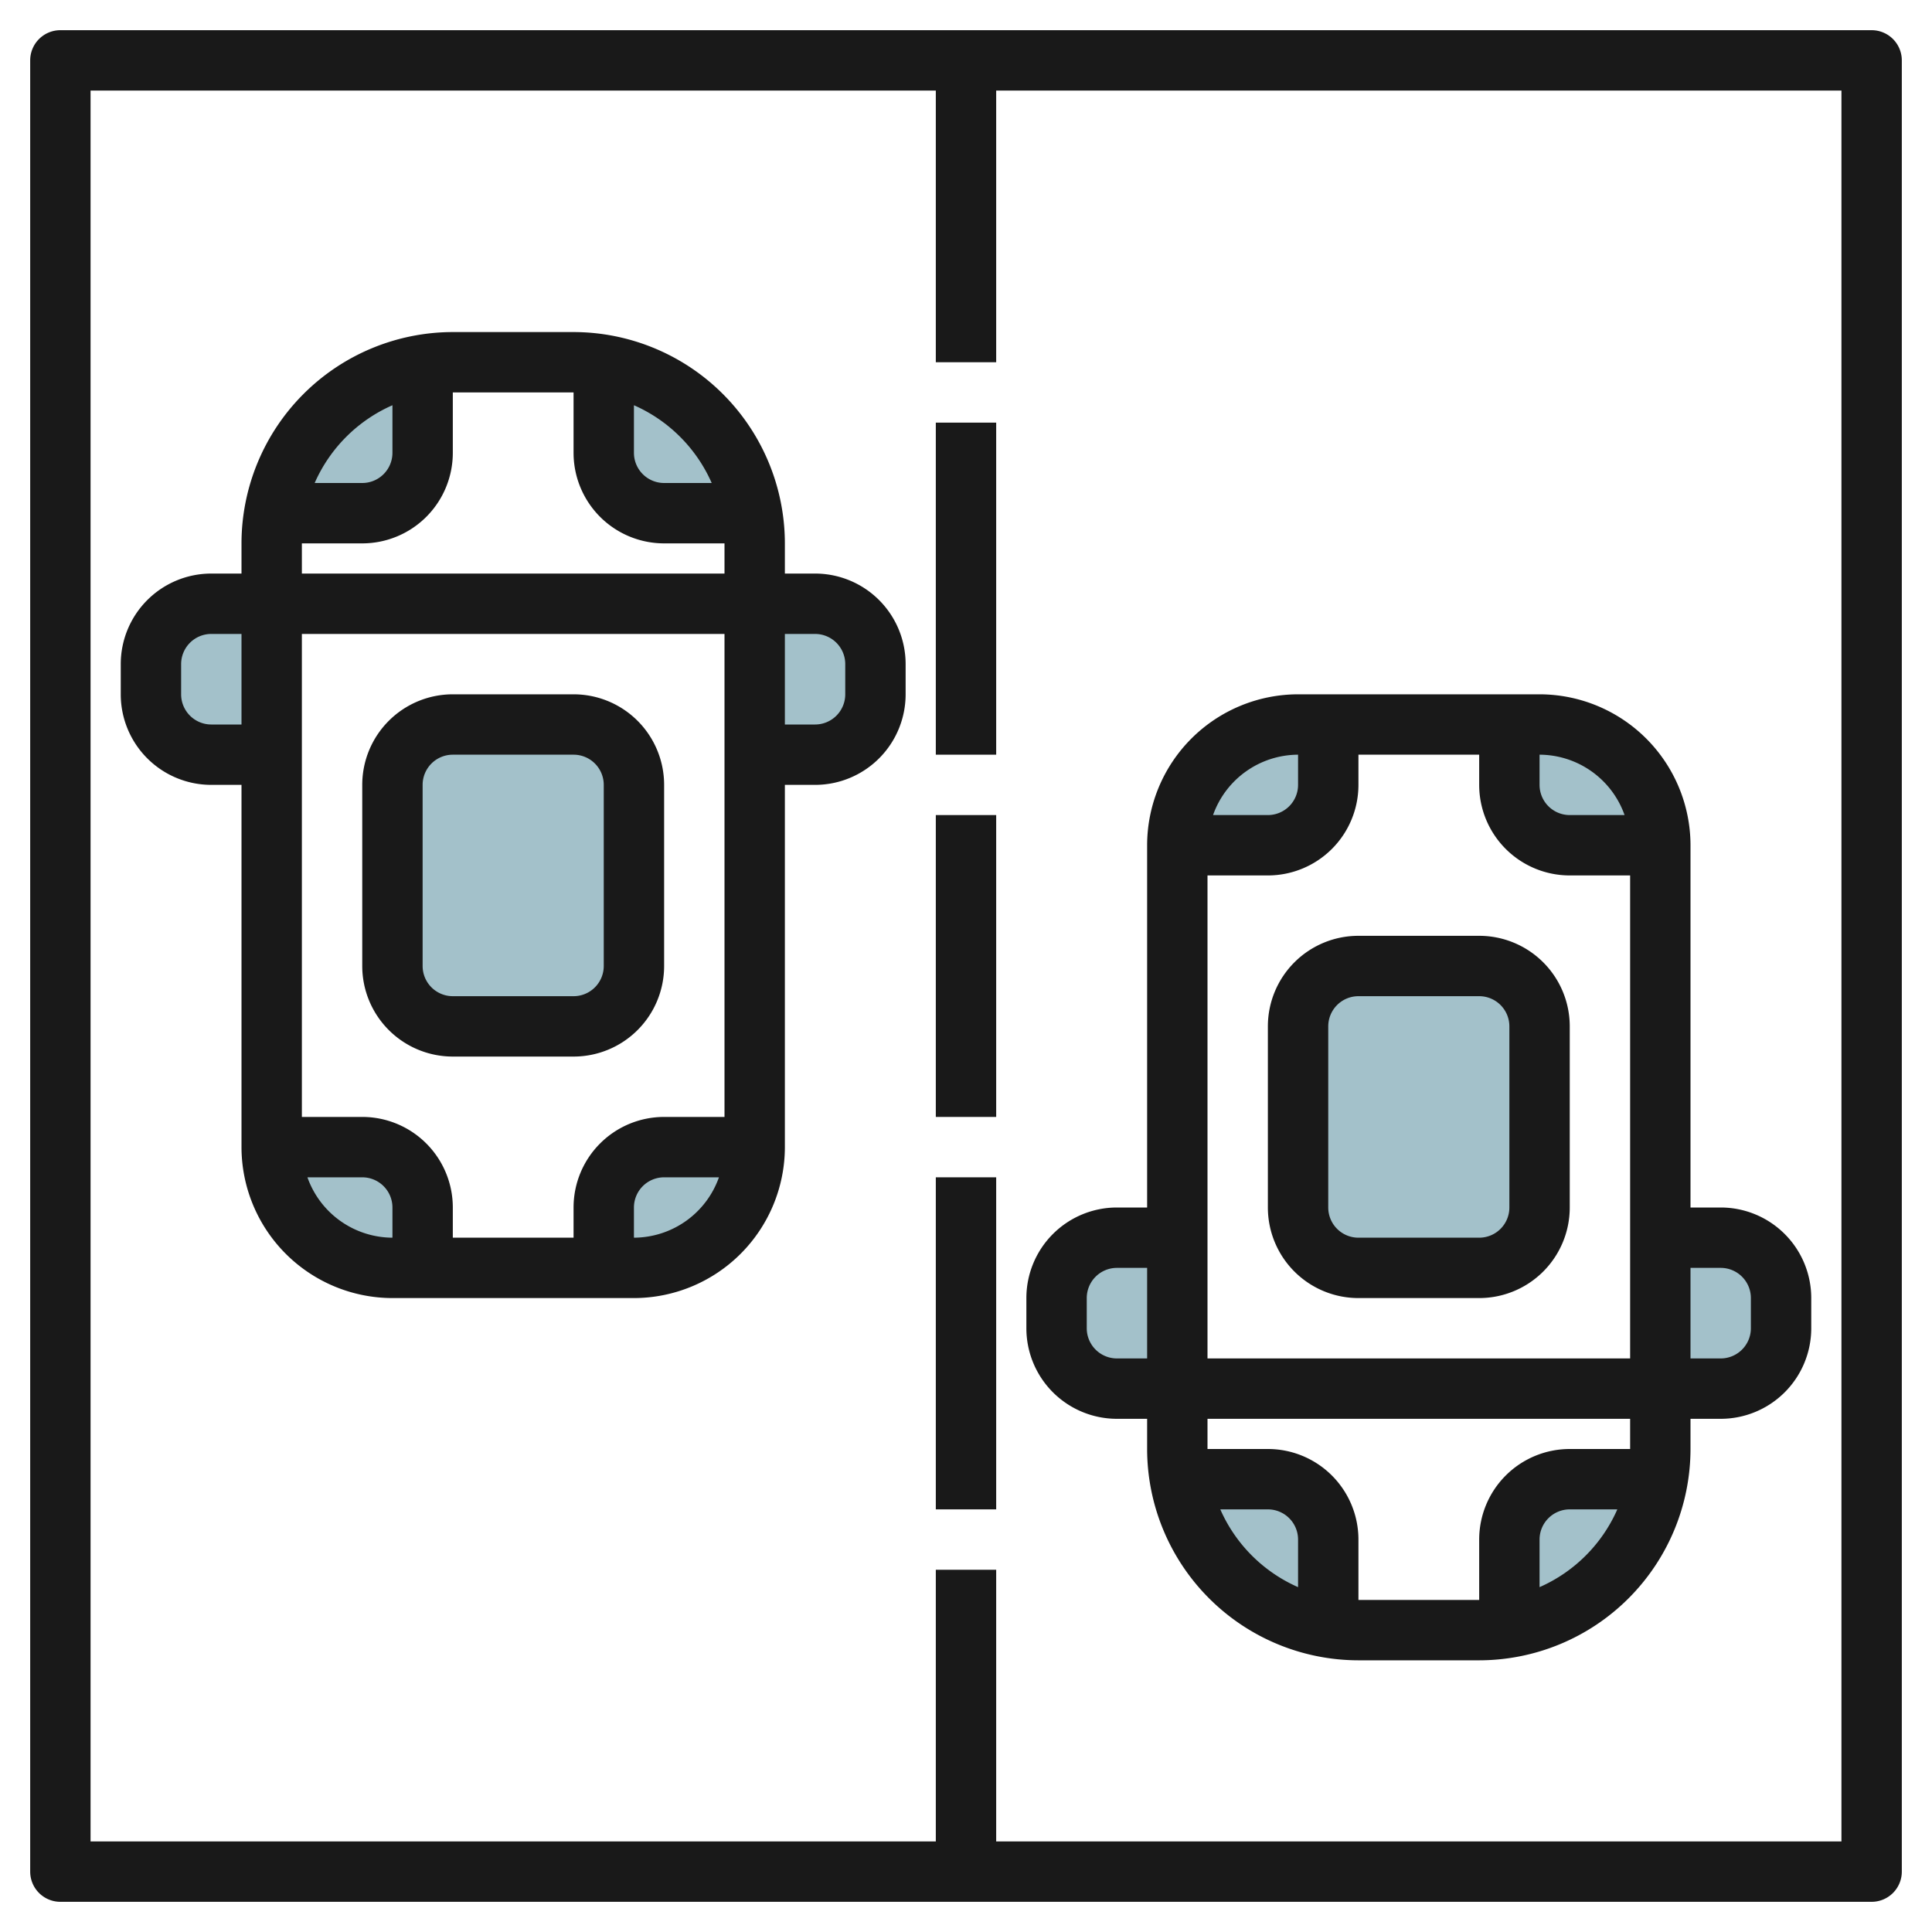 <svg id="Layer_3" height="512" viewBox="0 0 64 64" width="512" xmlns="http://www.w3.org/2000/svg" data-name="Layer 3"><g fill="#a3c1ca"><path d="m54.917 49h-2.917a2 2 0 0 0 -2 2v2.917a6 6 0 0 0 4.917-4.917z"/><path d="m44 53.917v-2.917a2 2 0 0 0 -2-2h-2.917a6 6 0 0 0 4.917 4.917z"/><path d="m44 24h-1a4 4 0 0 0 -4 4h3a2 2 0 0 0 2-2z"/><path d="m55 28h-3a2 2 0 0 1 -2-2v-2h1a4 4 0 0 1 4 4z"/><rect height="10" rx="2" width="8" x="43" y="32"/><path d="m55 46h2a2 2 0 0 0 2-2v-1a2 2 0 0 0 -2-2h-2"/><path d="m39 46h-2a2 2 0 0 1 -2-2v-1a2 2 0 0 1 2-2h2"/><path d="m24.917 17h-2.917a2 2 0 0 1 -2-2v-2.917a6 6 0 0 1 4.917 4.917z"/><path d="m14 12.083v2.917a2 2 0 0 1 -2 2h-2.917a6 6 0 0 1 4.917-4.917z"/><path d="m14 42h-1a4 4 0 0 1 -4-4h3a2 2 0 0 1 2 2z"/><path d="m25 38h-3a2 2 0 0 0 -2 2v2h1a4 4 0 0 0 4-4z"/><rect height="10" rx="2" width="8" x="13" y="24"/><path d="m25 20h2a2 2 0 0 1 2 2v1a2 2 0 0 1 -2 2h-2"/><path d="m9 20h-2a2 2 0 0 0 -2 2v1a2 2 0 0 0 2 2h2"/></g><path d="m19 23h-4a3 3 0 0 0 -3 3v6a3 3 0 0 0 3 3h4a3 3 0 0 0 3-3v-6a3 3 0 0 0 -3-3zm1 9a1 1 0 0 1 -1 1h-4a1 1 0 0 1 -1-1v-6a1 1 0 0 1 1-1h4a1 1 0 0 1 1 1z" fill="#191919"/><path d="m27 19h-1v-1a7.008 7.008 0 0 0 -7-7h-4a7.008 7.008 0 0 0 -7 7v1h-1a3 3 0 0 0 -3 3v1a3 3 0 0 0 3 3h1v12a5.006 5.006 0 0 0 5 5h8a5.006 5.006 0 0 0 5-5v-12h1a3 3 0 0 0 3-3v-1a3 3 0 0 0 -3-3zm-5 18a3 3 0 0 0 -3 3v1h-4v-1a3 3 0 0 0 -3-3h-2v-16h14v16zm1.576-21h-1.576a1 1 0 0 1 -1-1v-1.576a5.021 5.021 0 0 1 2.576 2.576zm-4.576-3v2a3 3 0 0 0 3 3h2v1h-14v-1h2a3 3 0 0 0 3-3v-2zm-6 .424v1.576a1 1 0 0 1 -1 1h-1.576a5.021 5.021 0 0 1 2.576-2.576zm-6 10.576a1 1 0 0 1 -1-1v-1a1 1 0 0 1 1-1h1v3zm3.184 15h1.816a1 1 0 0 1 1 1v1a3 3 0 0 1 -2.816-2zm10.816 2v-1a1 1 0 0 1 1-1h1.816a3 3 0 0 1 -2.816 2zm7-18a1 1 0 0 1 -1 1h-1v-3h1a1 1 0 0 1 1 1z" fill="#191919"/><path d="m45 43h4a3 3 0 0 0 3-3v-6a3 3 0 0 0 -3-3h-4a3 3 0 0 0 -3 3v6a3 3 0 0 0 3 3zm-1-9a1 1 0 0 1 1-1h4a1 1 0 0 1 1 1v6a1 1 0 0 1 -1 1h-4a1 1 0 0 1 -1-1z" fill="#191919"/><path d="m37 47h1v1a7.008 7.008 0 0 0 7 7h4a7.008 7.008 0 0 0 7-7v-1h1a3 3 0 0 0 3-3v-1a3 3 0 0 0 -3-3h-1v-12a5.006 5.006 0 0 0 -5-5h-8a5.006 5.006 0 0 0 -5 5v12h-1a3 3 0 0 0 -3 3v1a3 3 0 0 0 3 3zm5-18a3 3 0 0 0 3-3v-1h4v1a3 3 0 0 0 3 3h2v16h-14v-16zm-1.576 21h1.576a1 1 0 0 1 1 1v1.576a5.021 5.021 0 0 1 -2.576-2.576zm4.576 3v-2a3 3 0 0 0 -3-3h-2v-1h14v1h-2a3 3 0 0 0 -3 3v2zm6-.424v-1.576a1 1 0 0 1 1-1h1.576a5.021 5.021 0 0 1 -2.576 2.576zm6-10.576a1 1 0 0 1 1 1v1a1 1 0 0 1 -1 1h-1v-3zm-3.184-15h-1.816a1 1 0 0 1 -1-1v-1a3 3 0 0 1 2.816 2zm-10.816-2v1a1 1 0 0 1 -1 1h-1.816a3 3 0 0 1 2.816-2zm-7 18a1 1 0 0 1 1-1h1v3h-1a1 1 0 0 1 -1-1z" fill="#191919"/><path d="m31 14h2v11h-2z" fill="#191919"/><path d="m31 39h2v11h-2z" fill="#191919"/><path d="m31 27h2v10h-2z" fill="#191919"/><path d="m62 1h-60a1 1 0 0 0 -1 1v60a1 1 0 0 0 1 1h60a1 1 0 0 0 1-1v-60a1 1 0 0 0 -1-1zm-1 60h-28v-9h-2v9h-28v-58h28v9h2v-9h28z" fill="#191919"/></svg>